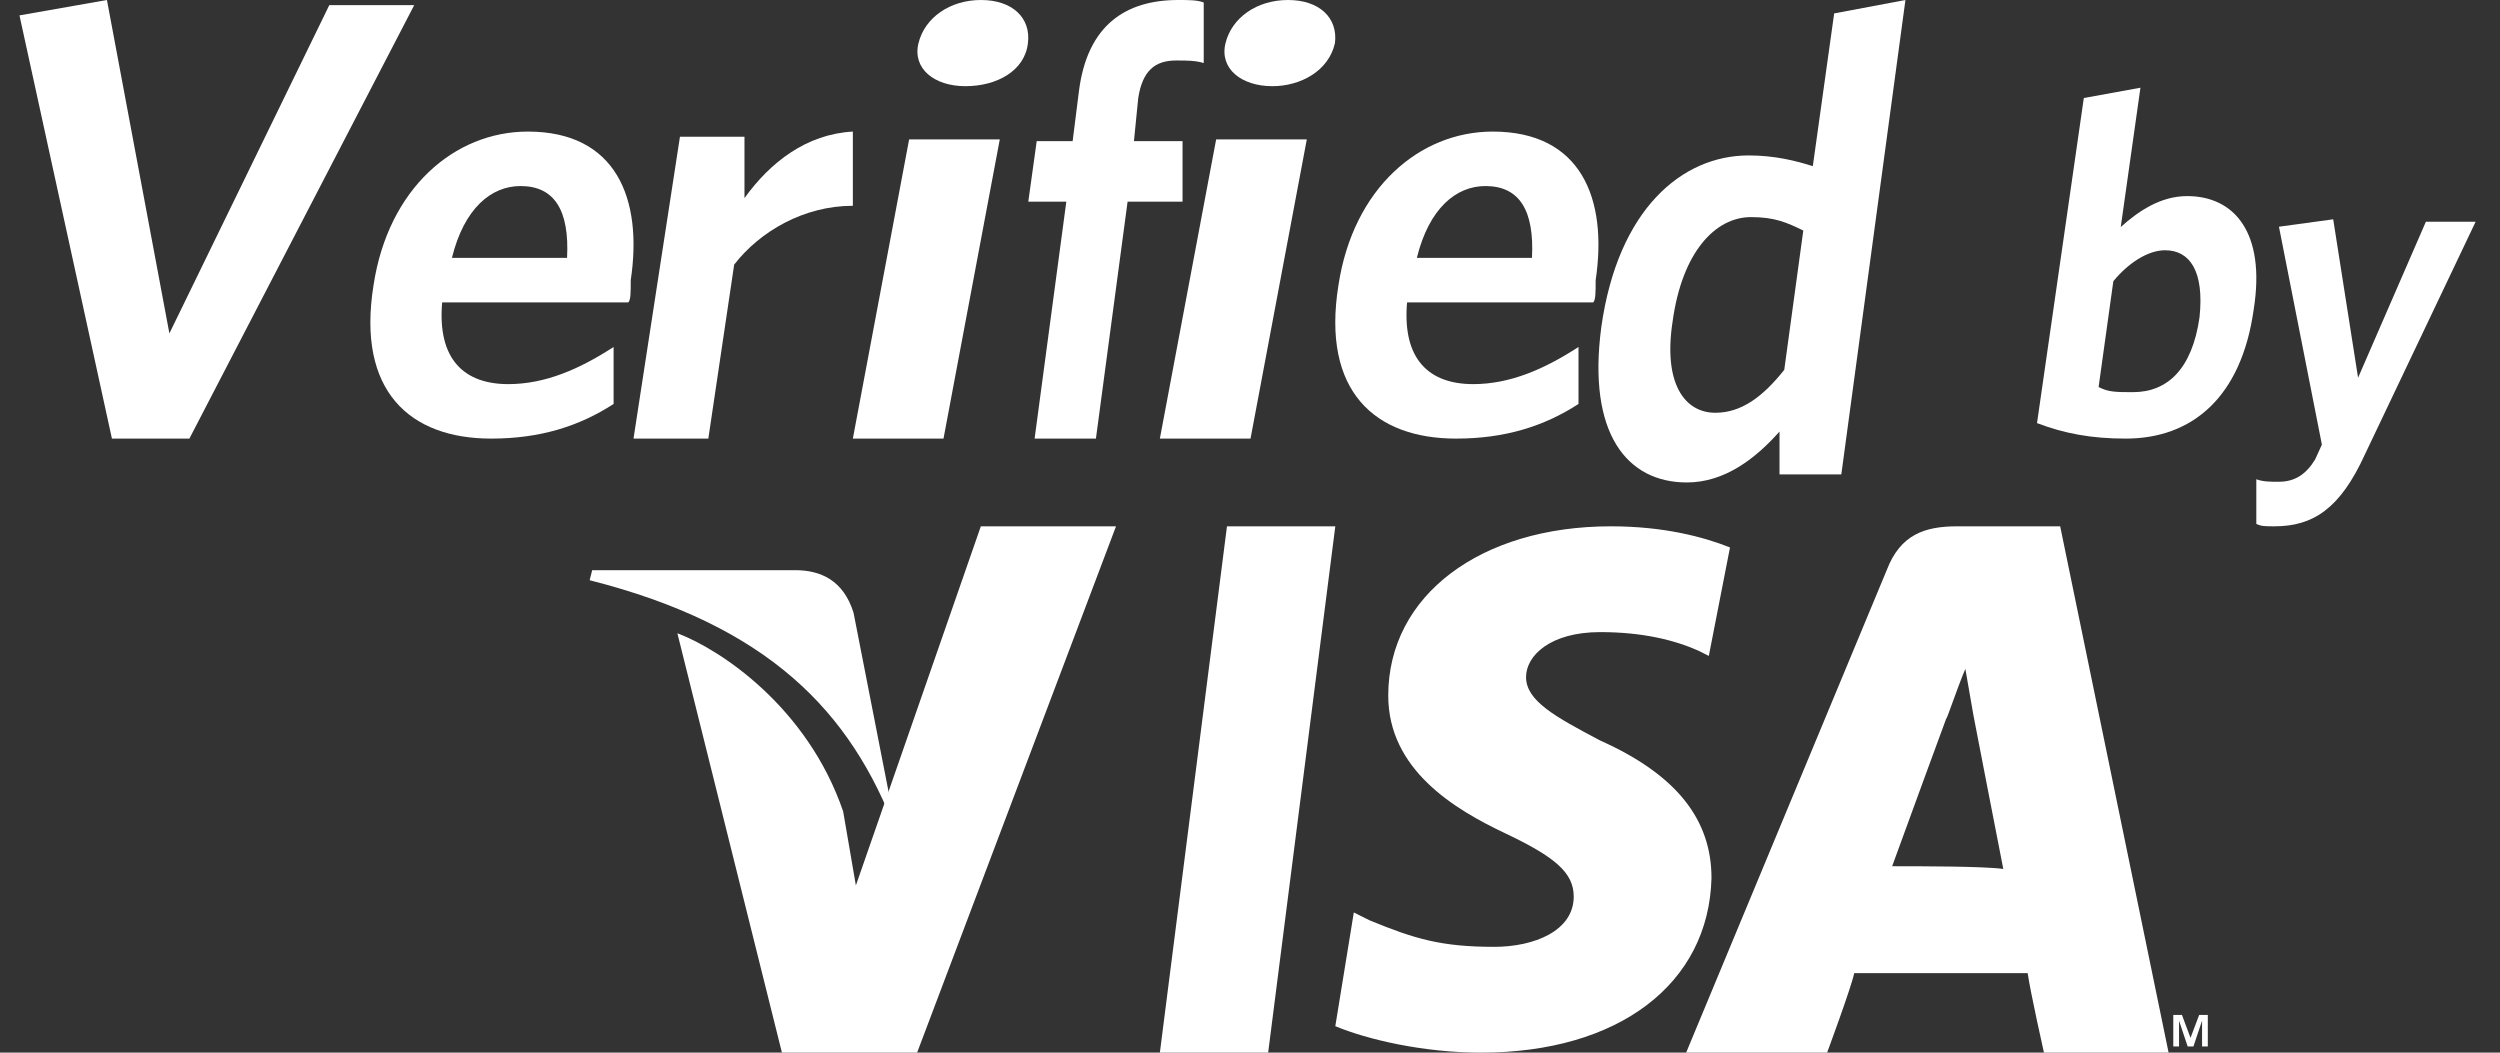 <svg width="57" height="24" viewBox="0 0 57 24" fill="none" xmlns="http://www.w3.org/2000/svg">
<rect x="0" y="0" width="57" height="24" fill="#333333" stroke="none"/>
<path d="M2.552 10L0.444 0.351L2.438 0L3.862 7.602L7.508 0.117H9.444L4.318 10H2.552Z" fill="white"/>
<path fill-rule="evenodd" clip-rule="evenodd" d="M10.081 6.895H14.325C14.381 6.839 14.381 6.669 14.381 6.387C14.66 4.524 14.046 3 12.035 3C10.36 3 8.852 4.298 8.517 6.5C8.126 8.927 9.355 10 11.198 10C12.315 10 13.208 9.718 13.99 9.21V7.911C13.208 8.419 12.426 8.758 11.589 8.758C10.583 8.758 9.969 8.194 10.081 6.895ZM10.304 5.879C10.583 4.75 11.198 4.242 11.868 4.242C12.65 4.242 12.985 4.806 12.929 5.879H10.304Z" fill="white"/>
<path d="M16.739 6.033L16.15 10H14.444L15.503 3.117H16.974V4.517C17.562 3.7 18.386 3.058 19.445 3V4.692C18.327 4.692 17.327 5.275 16.739 6.033Z" fill="white"/>
<path fill-rule="evenodd" clip-rule="evenodd" d="M20.942 0.983C20.799 1.561 21.298 1.965 22.011 1.965C22.724 1.965 23.365 1.619 23.437 0.983C23.508 0.405 23.08 0 22.367 0C21.654 0 21.084 0.405 20.942 0.983ZM20.728 3.179L19.445 10H21.512L22.795 3.179H20.728Z" fill="white"/>
<path d="M26.818 1.379C26.336 1.379 26.047 1.609 25.951 2.241L25.854 3.218H26.962V4.598H25.709L24.987 10H23.589L24.312 4.598H23.445L23.637 3.218H24.456L24.601 2.069C24.794 0.575 25.661 0 26.866 0C27.107 0 27.3 0 27.445 0.057V1.437C27.252 1.379 27.059 1.379 26.818 1.379Z" fill="white"/>
<path fill-rule="evenodd" clip-rule="evenodd" d="M27.942 0.983C27.799 1.561 28.298 1.965 29.011 1.965C29.652 1.965 30.294 1.619 30.437 0.983C30.508 0.405 30.08 0 29.367 0C28.654 0 28.084 0.405 27.942 0.983ZM27.728 3.179L26.445 10H28.512L29.795 3.179H27.728Z" fill="white"/>
<path fill-rule="evenodd" clip-rule="evenodd" d="M32.081 6.895H36.325C36.381 6.839 36.381 6.669 36.381 6.387C36.66 4.524 36.046 3 34.035 3C32.36 3 30.852 4.298 30.517 6.5C30.126 8.927 31.355 10 33.198 10C34.315 10 35.208 9.718 35.99 9.21V7.911C35.208 8.419 34.426 8.758 33.589 8.758C32.583 8.758 31.969 8.194 32.081 6.895ZM32.304 5.879C32.583 4.75 33.198 4.242 33.868 4.242C34.65 4.242 34.985 4.806 34.929 5.879H32.304Z" fill="white"/>
<path fill-rule="evenodd" clip-rule="evenodd" d="M40.573 9.839V10.817H41.982L43.444 0L41.819 0.306L41.332 3.789C40.952 3.667 40.465 3.544 39.869 3.544C38.352 3.544 36.889 4.767 36.51 7.456C36.185 9.9 37.106 11 38.46 11C39.327 11 40.031 10.45 40.573 9.839ZM39.923 4.95C40.465 4.95 40.736 5.072 41.115 5.256L40.681 8.433C40.194 9.044 39.706 9.411 39.11 9.411C38.406 9.411 37.919 8.739 38.135 7.333C38.352 5.744 39.11 4.95 39.923 4.95Z" fill="white"/>
<path fill-rule="evenodd" clip-rule="evenodd" d="M46.444 9.647C47.062 9.882 47.679 10 48.465 10C49.981 10 51.103 9.059 51.384 7.059C51.665 5.294 50.935 4.471 49.868 4.471C49.251 4.471 48.746 4.824 48.353 5.176L48.802 2L47.511 2.235L46.444 9.647ZM48.184 6.412C48.521 6 48.97 5.706 49.363 5.706C49.925 5.706 50.261 6.176 50.149 7.235C49.981 8.412 49.419 8.941 48.634 8.941C48.241 8.941 48.072 8.941 47.848 8.824L48.184 6.412Z" fill="white"/>
<path d="M53.919 10.363C53.352 11.605 52.733 12 51.857 12C51.651 12 51.548 12 51.444 11.944V10.927C51.599 10.984 51.754 10.984 51.96 10.984C52.321 10.984 52.578 10.815 52.785 10.476L52.939 10.137L51.96 5.169L53.197 5L53.764 8.613L55.31 5.056H56.444L53.919 10.363Z" fill="white"/>
<path d="M22.363 12L19.514 20.188L19.224 18.5C18.41 16.125 16.433 14.812 15.444 14.438L17.828 24H20.91L25.445 12H22.363Z" fill="white"/>
<path d="M26.445 24L27.975 12H30.445L28.914 24H26.445Z" fill="white"/>
<path d="M39.444 12.482C38.84 12.241 37.934 12 36.726 12C33.767 12 31.652 13.568 31.652 15.859C31.652 17.548 33.163 18.452 34.31 18.995C35.458 19.538 35.881 19.899 35.881 20.442C35.881 21.226 34.975 21.588 34.069 21.588C32.861 21.588 32.257 21.407 31.23 20.985L30.867 20.804L30.445 23.397C31.169 23.698 32.438 24 33.767 24C36.907 24 38.961 22.432 39.022 20.02C39.022 18.694 38.236 17.668 36.485 16.884C35.458 16.342 34.794 15.98 34.794 15.437C34.794 14.955 35.337 14.412 36.485 14.412C37.451 14.412 38.176 14.593 38.72 14.834L38.961 14.955L39.444 12.482Z" fill="white"/>
<path fill-rule="evenodd" clip-rule="evenodd" d="M44.624 12H46.972L49.444 24H46.602C46.602 24 46.293 22.625 46.231 22.188H42.276C42.214 22.5 41.658 24 41.658 24H38.444L43.017 13C43.327 12.188 43.883 12 44.624 12ZM44.377 16.375C44.377 16.375 43.388 19.062 43.141 19.75C43.759 19.75 45.242 19.75 45.675 19.812C45.551 19.188 44.995 16.312 44.995 16.312L44.81 15.25C44.713 15.478 44.6 15.791 44.513 16.029C44.434 16.248 44.377 16.405 44.377 16.375Z" fill="white"/>
<path d="M18.13 13H13.502L13.444 13.229C17.494 14.257 19.403 16.2 20.445 19L19.461 13.971C19.23 13.229 18.709 13 18.13 13Z" fill="white"/>
<path d="M48.682 23.14H49.207V23.271H49.01V23.86H48.879V23.271H48.682V23.14Z" fill="white"/>
<path d="M49.551 23.14H49.748L49.944 23.663L50.141 23.14H50.338V23.86H50.207V23.271L50.01 23.86H49.879L49.682 23.271V23.86H49.551V23.14Z" fill="white"/>
</svg>
